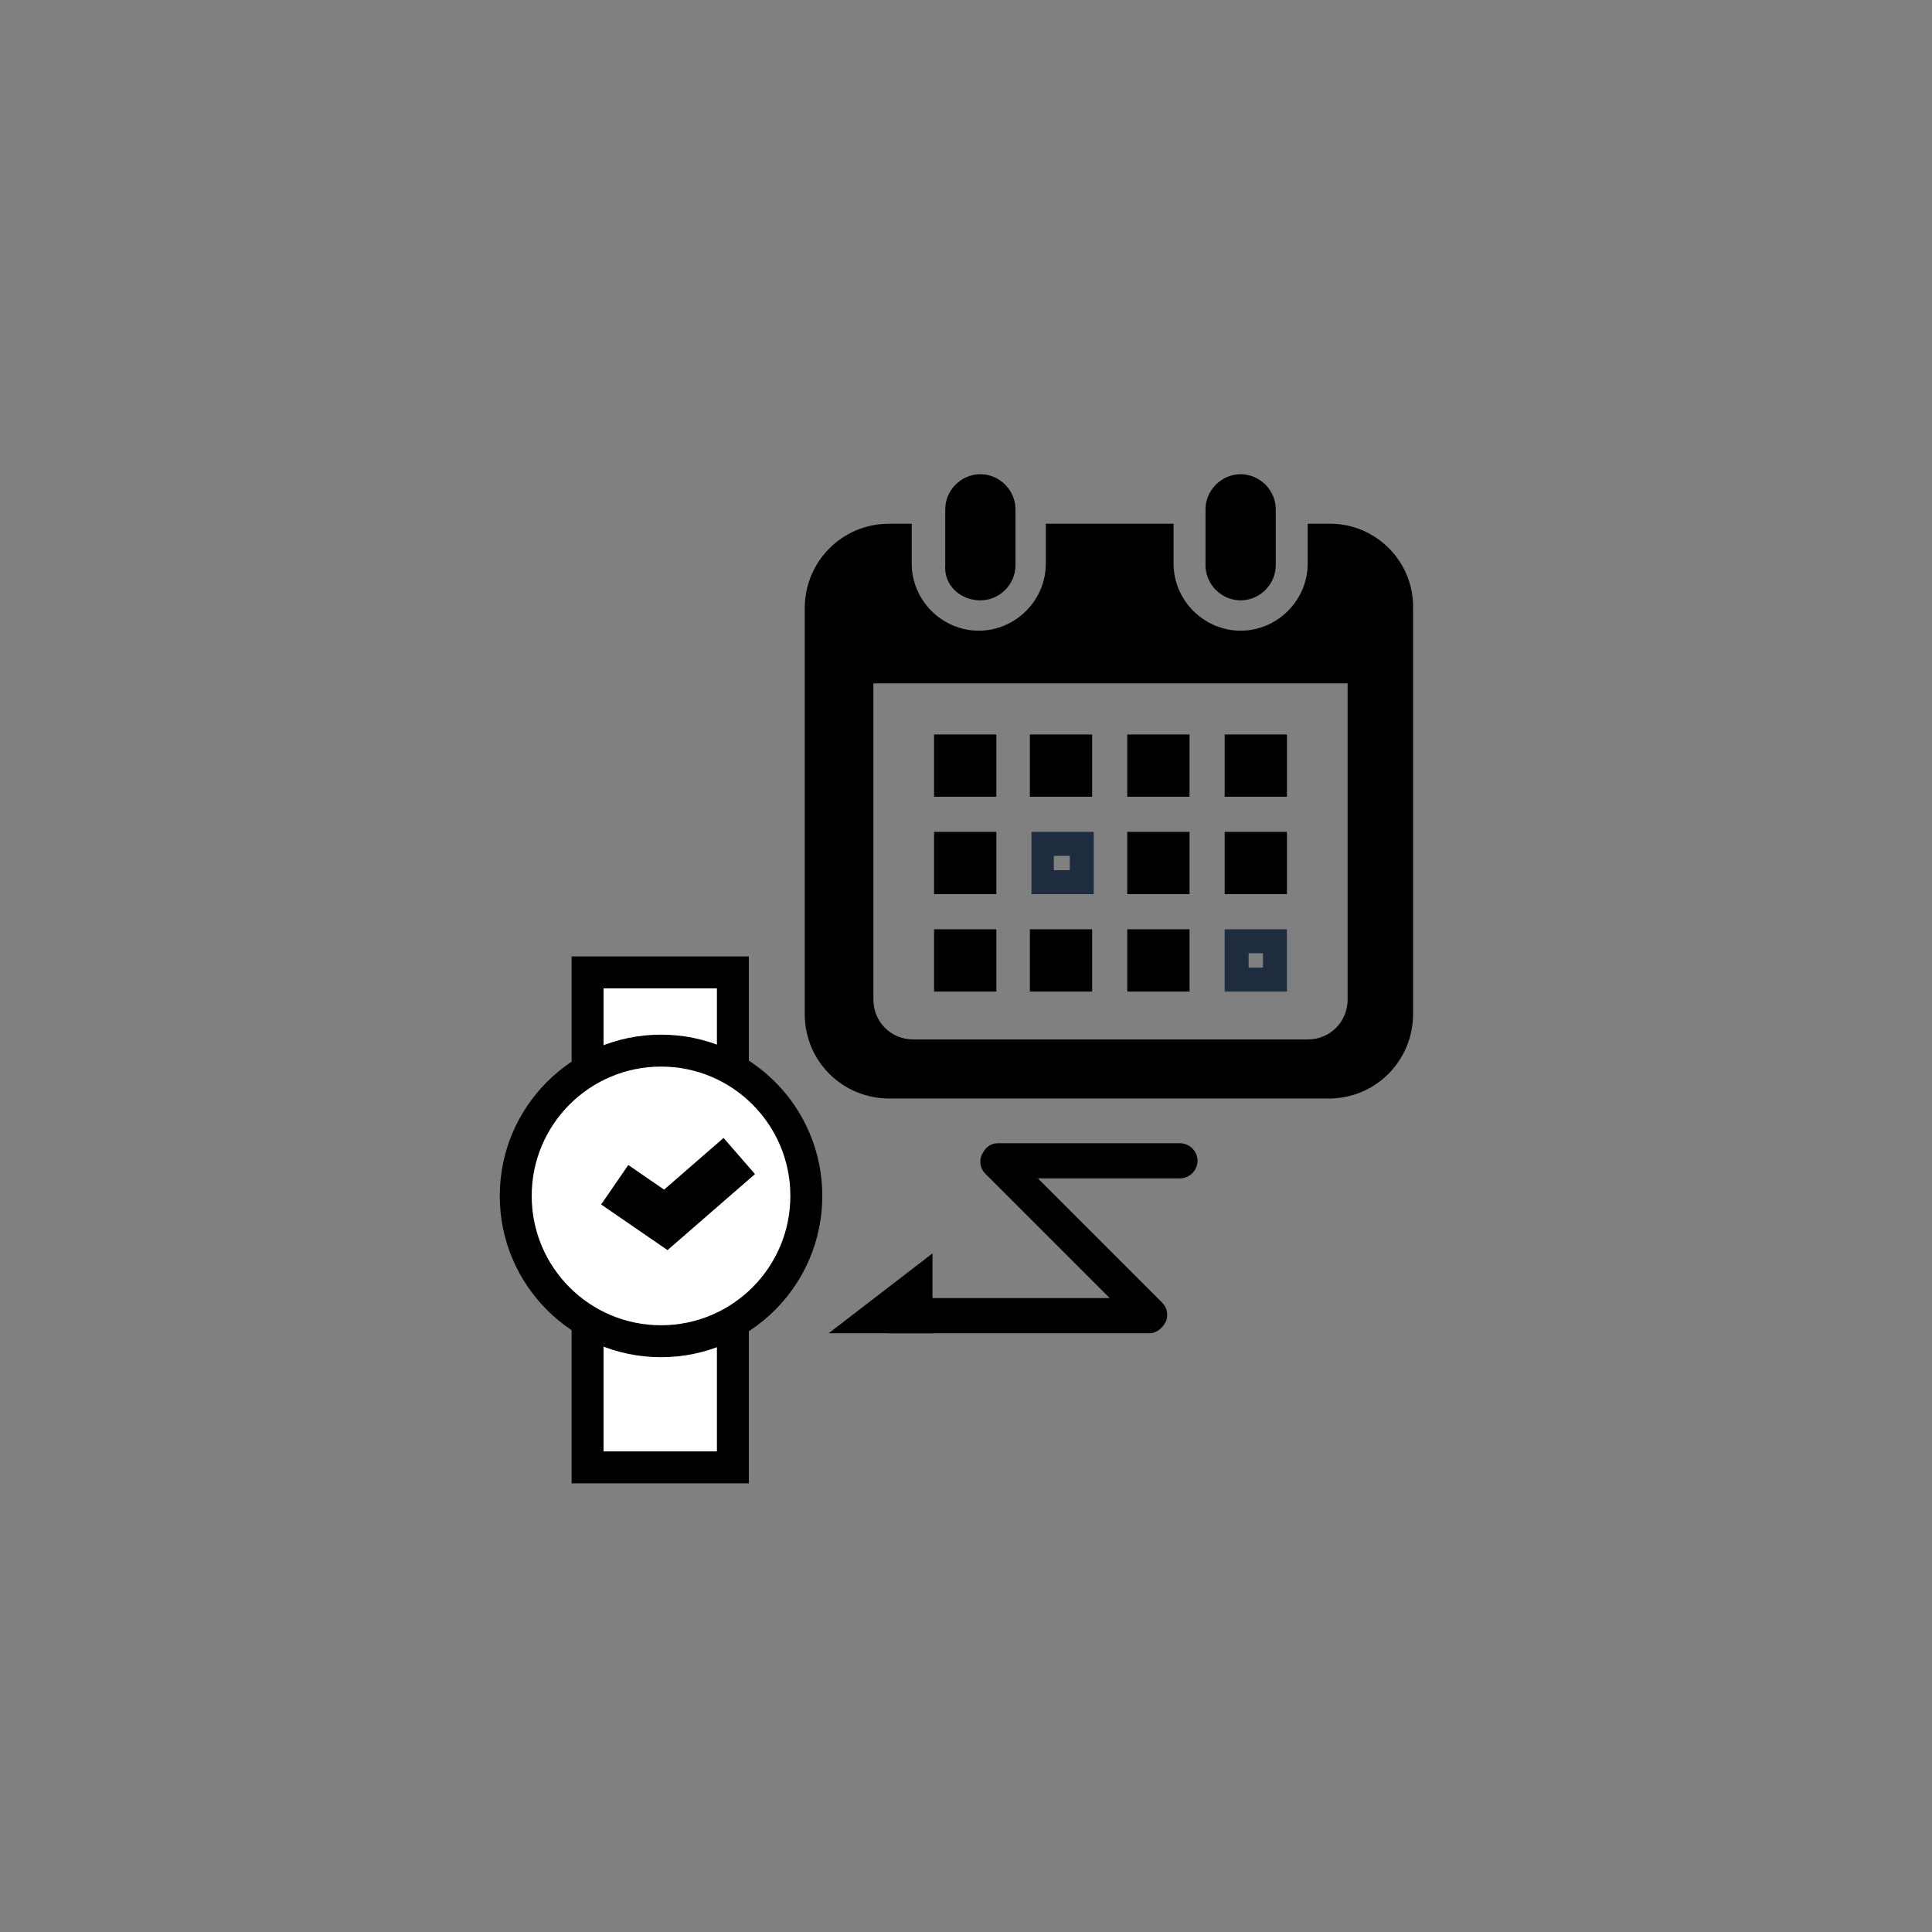 <?xml version="1.0" encoding="utf-8"?>
<!-- Generator: Adobe Illustrator 25.4.2, SVG Export Plug-In . SVG Version: 6.00 Build 0)  -->
<svg version="1.1" id="レイヤー_1" xmlns="http://www.w3.org/2000/svg" xmlns:xlink="http://www.w3.org/1999/xlink" x="0px"
	 y="0px" viewBox="0 0 121 121" style="enable-background:new 0 0 121 121;" xml:space="preserve">
<rect x="0" y="0" width="121" height="121" fill="#808080" stroke="none"/>
<style type="text/css">
	.st0{fill:#FFFFFF;stroke:#000000;stroke-width:2;stroke-miterlimit:10;}
	.st1{fill:#FFFFFF;stroke:#000000;stroke-width:3;stroke-miterlimit:10;}
	.st2{fill:#1F2C40;}
</style>
<g>
	<g>
		<g>
			<rect x="36.8" y="60.9" class="st0" width="9.1" height="31"/>
			<circle class="st0" cx="41.4" cy="74.9" r="9.1"/>
		</g>
		<polyline class="st1" points="38.5,74.2 41.7,76.4 46.3,72.4 		"/>
	</g>
	<g>
		<path d="M72,83.5H55.7c-0.6,0-1.1-0.5-1.1-1.1s0.5-1.1,1.1-1.1h13.8l-7.8-7.8c-0.3-0.3-0.4-0.8-0.2-1.2c0.2-0.4,0.5-0.7,1-0.7
			h11.4c0.6,0,1.1,0.5,1.1,1.1s-0.5,1.1-1.1,1.1H65l7.8,7.8c0.3,0.3,0.4,0.8,0.2,1.2C72.8,83.2,72.4,83.5,72,83.5z"/>
		<g>
			<polygon points="58.4,78.5 51.9,83.5 58.4,83.5 			"/>
		</g>
	</g>
	<g>
		<path d="M61.4,37.6c1.2,0,2.2-1,2.2-2.2v-3.5c0-1.2-1-2.2-2.2-2.2c-1.2,0-2.2,1-2.2,2.2v3.5C59.1,36.6,60.1,37.6,61.4,37.6z"/>
		<path d="M77.7,37.6c1.2,0,2.2-1,2.2-2.2v-3.5c0-1.2-1-2.2-2.2-2.2c-1.2,0-2.2,1-2.2,2.2v3.5C75.5,36.6,76.5,37.6,77.7,37.6z"/>
		<path d="M83.3,32.8h-1.4v2.5c0,2.3-1.9,4.2-4.2,4.2c-2.3,0-4.2-1.9-4.2-4.2v-2.5h-8v2.5c0,2.3-1.9,4.2-4.2,4.2
			c-2.3,0-4.2-1.9-4.2-4.2v-2.5h-1.4c-3,0-5.3,2.4-5.3,5.3v25.4c0,3,2.4,5.3,5.3,5.3h27.5c3,0,5.3-2.4,5.3-5.3V38.2
			C88.6,35.2,86.2,32.8,83.3,32.8z M84.4,62.6c0,1.4-1.1,2.5-2.5,2.5H57.2c-1.4,0-2.5-1.1-2.5-2.5V42.8h29.7V62.6z"/>
		<rect x="64.5" y="58.2" width="3.9" height="3.9"/>
		<g>
			<path class="st2" d="M67,53.6v0.9H66v-0.9H67 M68.5,52.1h-3.9V56h3.9V52.1L68.5,52.1z"/>
		</g>
		<rect x="58.5" y="58.2" width="3.9" height="3.9"/>
		<rect x="58.5" y="52.1" width="3.9" height="3.9"/>
		<rect x="76.7" y="46" width="3.9" height="3.9"/>
		<rect x="70.6" y="46" width="3.9" height="3.9"/>
		<rect x="70.6" y="52.1" width="3.9" height="3.9"/>
		<g>
			<path class="st2" d="M79.1,59.7v0.9h-0.9v-0.9H79.1 M80.6,58.2h-3.9v3.9h3.9V58.2L80.6,58.2z"/>
		</g>
		<rect x="76.7" y="52.1" width="3.9" height="3.9"/>
		<rect x="70.6" y="58.2" width="3.9" height="3.9"/>
		<rect x="64.5" y="46" width="3.9" height="3.9"/>
		<rect x="58.5" y="46" width="3.9" height="3.9"/>
	</g>
</g>
</svg>
